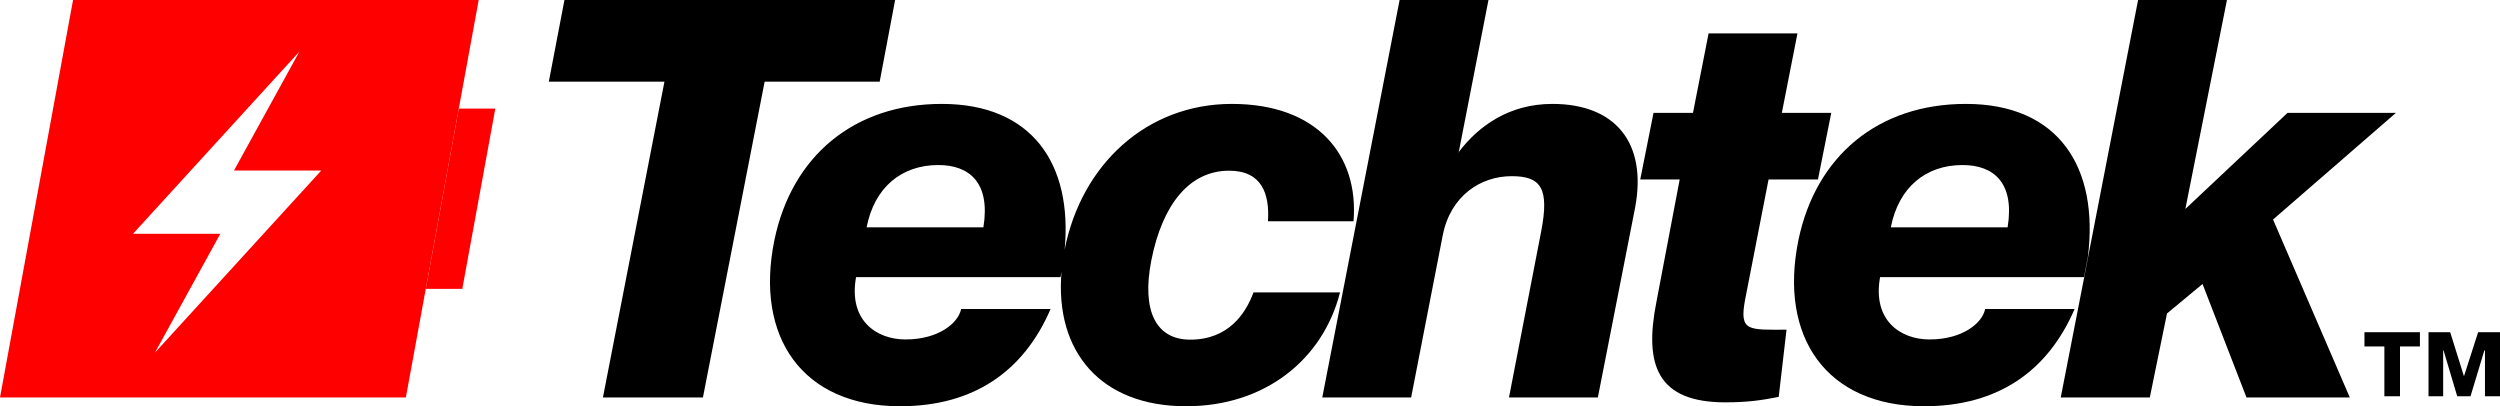 <svg xmlns="http://www.w3.org/2000/svg" viewBox="0 0 128 20.8"><g fill="red"><path d="M23.49 5.56l-1.69 9.23h1.87l1.69-9.23z"/><path d="M23.49 5.56L24.51 0H3.74L0 20.35h20.78l1.02-5.56 1.69-9.23zM7.93 18.06l3.35-6.09H6.81l8.52-9.33-3.35 6.09h4.47l-8.52 9.33z"/></g><path d="M45.83 0H28.9l-.8 4.18h5.92l-3.15 16.17h5.12l3.16-16.17h5.89z"/><path d="M64.18 14.97c-.4 1.08-1.28 2.42-3.24 2.42-1.76 0-2.5-1.48-1.99-4.07.57-2.87 1.96-4.58 3.98-4.58 1.68 0 2.08 1.19 1.99 2.59h4.38c.28-3.39-1.85-6.01-6.23-6.01-4.35 0-7.7 3.09-8.56 7.46.41-4.38-1.66-7.46-6.29-7.46-4.5 0-7.68 2.68-8.57 6.97-1.02 4.98 1.45 8.51 6.43 8.51 3.81 0 6.35-1.82 7.71-4.98h-4.58c-.14.71-1.14 1.56-2.85 1.56-1.48 0-2.93-.97-2.53-3.19H54.3c.02-.1.03-.19.05-.28-.35 4.1 2.01 6.89 6.38 6.89 4.04 0 7-2.39 7.88-5.83h-4.43zm-13.83-3.33h-5.98c.4-2.05 1.79-3.19 3.67-3.19 1.6 0 2.68.91 2.31 3.19zm29.13-6.32c-2.19 0-3.76 1.11-4.78 2.45l-.03.11L76.21 0h-4.55L67.7 20.35h4.55l1.62-8.31c.4-2.02 1.94-3.02 3.53-3.02 1.51 0 1.93.63 1.51 2.82l-1.65 8.51h4.55l1.91-9.73c.62-3.33-1.03-5.3-4.24-5.3z"/><path d="M89.35 15.34l1.2-6.15h2.53l.68-3.41h-2.53l.8-4.07h-4.55l-.8 4.07h-2.02l-.68 3.41H86l-1.19 6.26c-.65 3.27.06 5.15 3.53 5.15 1.14 0 1.88-.11 2.73-.28l.4-3.44c-1.95 0-2.43.11-2.12-1.54z"/><path d="M100.65 5.32c-4.5 0-7.68 2.68-8.57 6.97-1.02 4.98 1.45 8.51 6.43 8.51 3.81 0 6.35-1.82 7.71-4.98h-4.58c-.14.71-1.14 1.56-2.85 1.56-1.48 0-2.93-.97-2.53-3.19h10.44l.2-1.04c.57-4.57-1.48-7.83-6.25-7.83zm2.14 6.32h-5.98c.4-2.05 1.79-3.19 3.67-3.19 1.6 0 2.68.91 2.31 3.19zm19.88-5.86h-5.55l-5.23 4.92L114.02 0h-4.55l-2.56 13.16-.2 1.04-1.2 6.15h4.56l.88-4.3 1.82-1.51 2.25 5.81h5.29l-3.93-9.11zm4.21 11.23l-.72 2.24h-.01l-.7-2.24h-1.11v3.28h.75v-2.35h.02l.7 2.35h.68l.71-2.35h.03v2.35h.77v-3.28zm-5.82.73h1.02v2.55h.8v-2.55h1.02v-.73h-2.84z"/></svg>